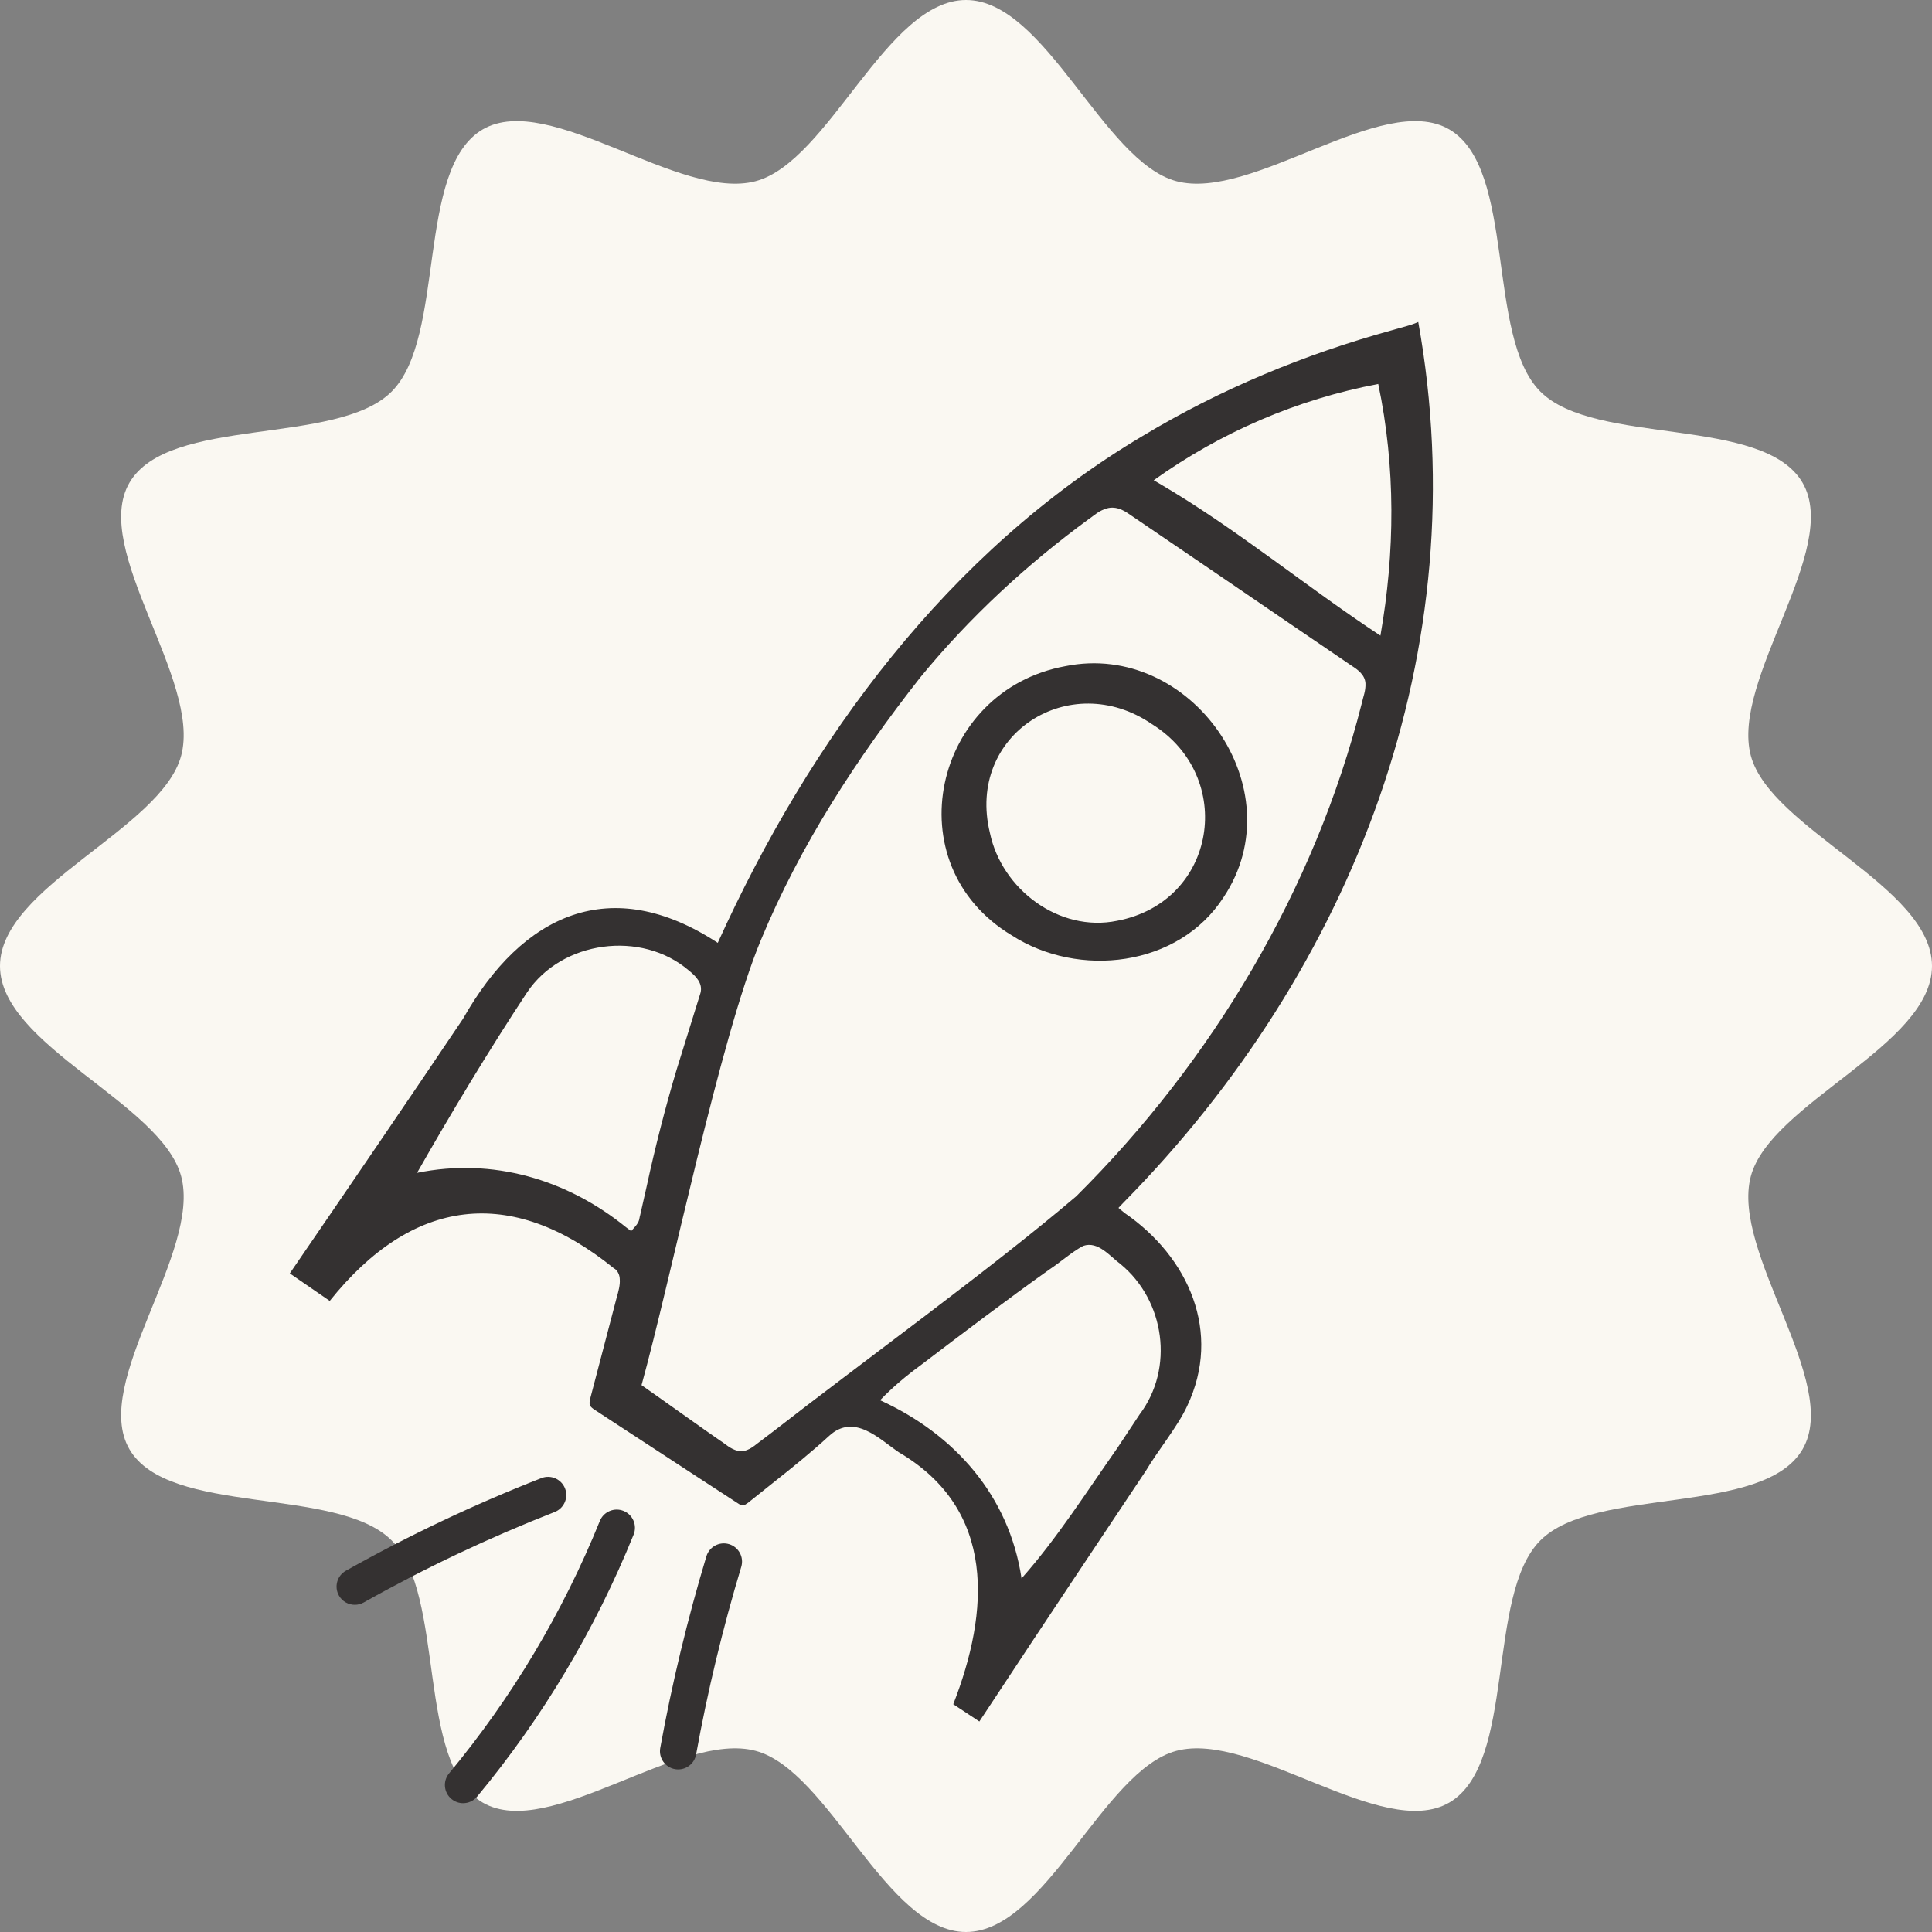 <?xml version="1.0" encoding="UTF-8"?>
<svg width="120px" height="120px" viewBox="0 0 120 120" version="1.1" xmlns="http://www.w3.org/2000/svg" xmlns:xlink="http://www.w3.org/1999/xlink">
    <rect x="0" y="0" width="120" height="120" fill="#808080" stroke="none"/>
    <title>expedition</title>
    <g id="Page-1" stroke="none" stroke-width="1" fill="none" fill-rule="evenodd">
        <g id="Accueil" transform="translate(-500, -6791)">
            <g id="expédition" transform="translate(181, 6791)">
                <g id="expedition" transform="translate(319, 0)">
                    <path d="M46.934,11.253 C42.217,12.514 34.124,5.642 29.993,8.032 C25.803,10.458 27.725,20.923 24.324,24.324 C20.922,27.726 10.457,25.801 8.034,29.993 C5.642,34.125 12.513,42.215 11.253,46.935 C10.034,51.495 0,55.055 0,60.001 C0,64.945 10.034,68.505 11.253,73.065 C12.513,77.785 5.642,85.878 8.034,90.007 C10.457,94.199 20.922,92.277 24.324,95.676 C27.725,99.077 25.803,109.545 29.993,111.968 C34.124,114.358 42.217,107.486 46.934,108.749 C51.494,109.968 55.056,120 60,120 C64.944,120 68.506,109.968 73.066,108.749 C77.783,107.486 85.876,114.358 90.007,111.968 C94.197,109.542 92.275,99.077 95.676,95.676 C99.078,92.277 109.543,94.199 111.968,90.007 C114.358,85.878 107.487,77.785 108.747,73.065 C109.966,68.505 120,64.945 120,60.001 C120,55.055 109.966,51.495 108.747,46.935 C107.487,42.215 114.358,34.125 111.966,29.993 C109.543,25.801 99.078,27.723 95.676,24.324 C92.275,20.923 94.197,10.458 90.007,8.032 C85.876,5.642 77.783,12.514 73.066,11.253 C68.506,10.034 64.944,0 60,0 C55.056,0 51.496,10.034 46.934,11.253 Z" id="Fill-1" fill="#FAF8F2"></path>
                    <path d="M37.257,94.47 C37.491,93.893 38.15,93.611 38.73,93.846 C39.309,94.08 39.589,94.738 39.355,95.318 C36.969,101.214 33.7,106.688 29.636,111.59 C29.412,111.861 29.09,112 28.763,112 C28.51,112 28.254,111.914 28.044,111.74 C27.562,111.342 27.495,110.629 27.893,110.149 C31.808,105.425 34.959,100.15 37.257,94.47 Z M43.876,96.665 C44.056,96.067 44.686,95.731 45.285,95.91 C45.883,96.09 46.222,96.721 46.041,97.319 C44.892,101.127 43.947,105.048 43.236,108.974 C43.137,109.519 42.661,109.902 42.124,109.902 C42.057,109.902 41.989,109.897 41.92,109.884 C41.306,109.773 40.899,109.185 41.009,108.57 C41.737,104.561 42.702,100.555 43.876,96.665 Z M88.091,20 C91.75,40.333 84.102,60.157 69.8,74.677 L69.469,75.025 C69.469,75.025 69.846,75.337 69.846,75.337 C73.832,78.073 75.91,82.751 73.737,87.332 C73.177,88.563 71.877,90.154 71.185,91.333 C68.739,94.992 64.23,101.76 61.859,105.368 L60.864,106.873 L60.83,106.925 L59.209,105.853 C61.45,100.11 61.909,93.771 55.828,90.204 C54.594,89.365 53.055,87.76 51.5,89.185 C50.477,90.127 49.233,91.136 48.159,91.985 L46.464,93.339 C46.182,93.532 46.168,93.546 45.919,93.431 C45.343,93.054 42.038,90.911 41.389,90.477 L37.743,88.096 L36.851,87.51 C36.608,87.324 36.586,87.237 36.65,86.903 C36.99,85.589 37.955,81.947 38.302,80.597 C38.403,80.248 38.53,79.804 38.493,79.437 C38.49,79.198 38.355,78.884 38.13,78.778 C31.711,73.566 25.598,74.402 20.481,80.802 C20.481,80.802 20.41,80.753 20.293,80.672 L20.085,80.529 C19.887,80.393 19.635,80.219 19.374,80.04 L19.061,79.824 C18.542,79.466 18.064,79.137 18,79.093 C21.606,73.83 25.204,68.564 28.763,63.271 C32.443,56.761 37.938,54.215 44.582,58.563 C50.302,45.93 58.887,34.261 70.961,27.086 C75.79,24.172 81.048,21.996 86.49,20.503 C87.022,20.336 87.558,20.238 88.091,20 Z M33.628,91.807 C34.209,91.579 34.866,91.867 35.095,92.448 C35.322,93.029 35.035,93.684 34.453,93.913 C30.392,95.5 26.401,97.39 22.59,99.534 C22.415,99.631 22.225,99.677 22.037,99.677 C21.641,99.677 21.258,99.47 21.051,99.102 C20.743,98.557 20.936,97.869 21.482,97.561 C25.383,95.37 29.47,93.432 33.628,91.807 Z M69.601,78.518 C68.933,78.027 68.208,77.067 67.28,77.385 C66.561,77.767 65.847,78.414 65.187,78.845 C62.544,80.723 59.748,82.848 57.168,84.809 C56.318,85.427 55.43,86.17 54.664,86.971 C59.301,89.089 62.678,92.901 63.45,98.039 C65.66,95.548 67.493,92.653 69.4,89.94 C69.4,89.94 69.431,89.894 69.484,89.814 L69.616,89.615 C70.004,89.03 70.78,87.858 70.78,87.858 C72.952,84.981 72.346,80.776 69.601,78.518 Z M70.251,32.011 C69.96,31.815 69.469,31.428 68.832,31.555 C68.24,31.702 67.962,32.022 67.639,32.231 C63.767,35.065 60.219,38.346 57.172,42.06 C53.223,47.091 49.706,52.478 47.255,58.402 C44.715,64.495 41.659,79.491 39.847,86.034 C40.565,86.53 44.073,89.038 44.72,89.474 C45.063,89.683 45.331,89.988 45.833,90.117 C46.388,90.226 46.8,89.838 47.083,89.626 C47.083,89.626 48.031,88.907 48.031,88.907 C53.511,84.637 61.58,78.793 66.846,74.304 C75.291,65.915 81.668,55.228 84.586,43.671 C84.665,43.281 84.834,42.928 84.812,42.441 C84.781,41.914 84.318,41.585 84.008,41.387 L80.077,38.708 C79.413,38.25 77.443,36.906 75.424,35.531 L74.786,35.097 C72.771,33.725 70.84,32.412 70.251,32.011 Z M42.786,60.28 C39.845,57.76 34.886,58.41 32.727,61.654 C30.394,65.184 27.967,69.219 25.905,72.848 C30.598,71.89 35.21,73.246 38.89,76.232 L39.203,76.466 L39.443,76.194 C39.759,75.837 39.693,75.675 39.763,75.469 L39.9,74.863 C39.9,74.863 40.174,73.651 40.174,73.651 C40.683,71.297 41.339,68.725 42.027,66.433 C42.027,66.433 43.51,61.672 43.509,61.672 C43.667,61.065 43.206,60.619 42.786,60.28 Z M66.171,41.377 C73.958,39.791 80.481,49.004 75.998,55.732 C73.197,60.076 66.988,60.77 62.842,58.097 C55.517,53.69 57.959,42.874 66.171,41.377 Z M71.544,44.974 C66.453,41.489 59.993,45.623 61.486,51.736 C62.212,55.215 65.774,57.939 69.393,57.191 C75.587,56.011 76.786,48.235 71.544,44.974 Z M85.606,23.85 C80.561,24.804 75.821,26.852 71.659,29.83 C71.659,29.83 71.997,30.026 71.997,30.026 C76.804,32.837 81.097,36.423 85.741,39.479 C86.65,34.305 86.691,29.012 85.606,23.85 Z" id="Combined-Shape" fill="#343131"></path>
                </g>
            </g>
        </g>
    </g>
</svg>